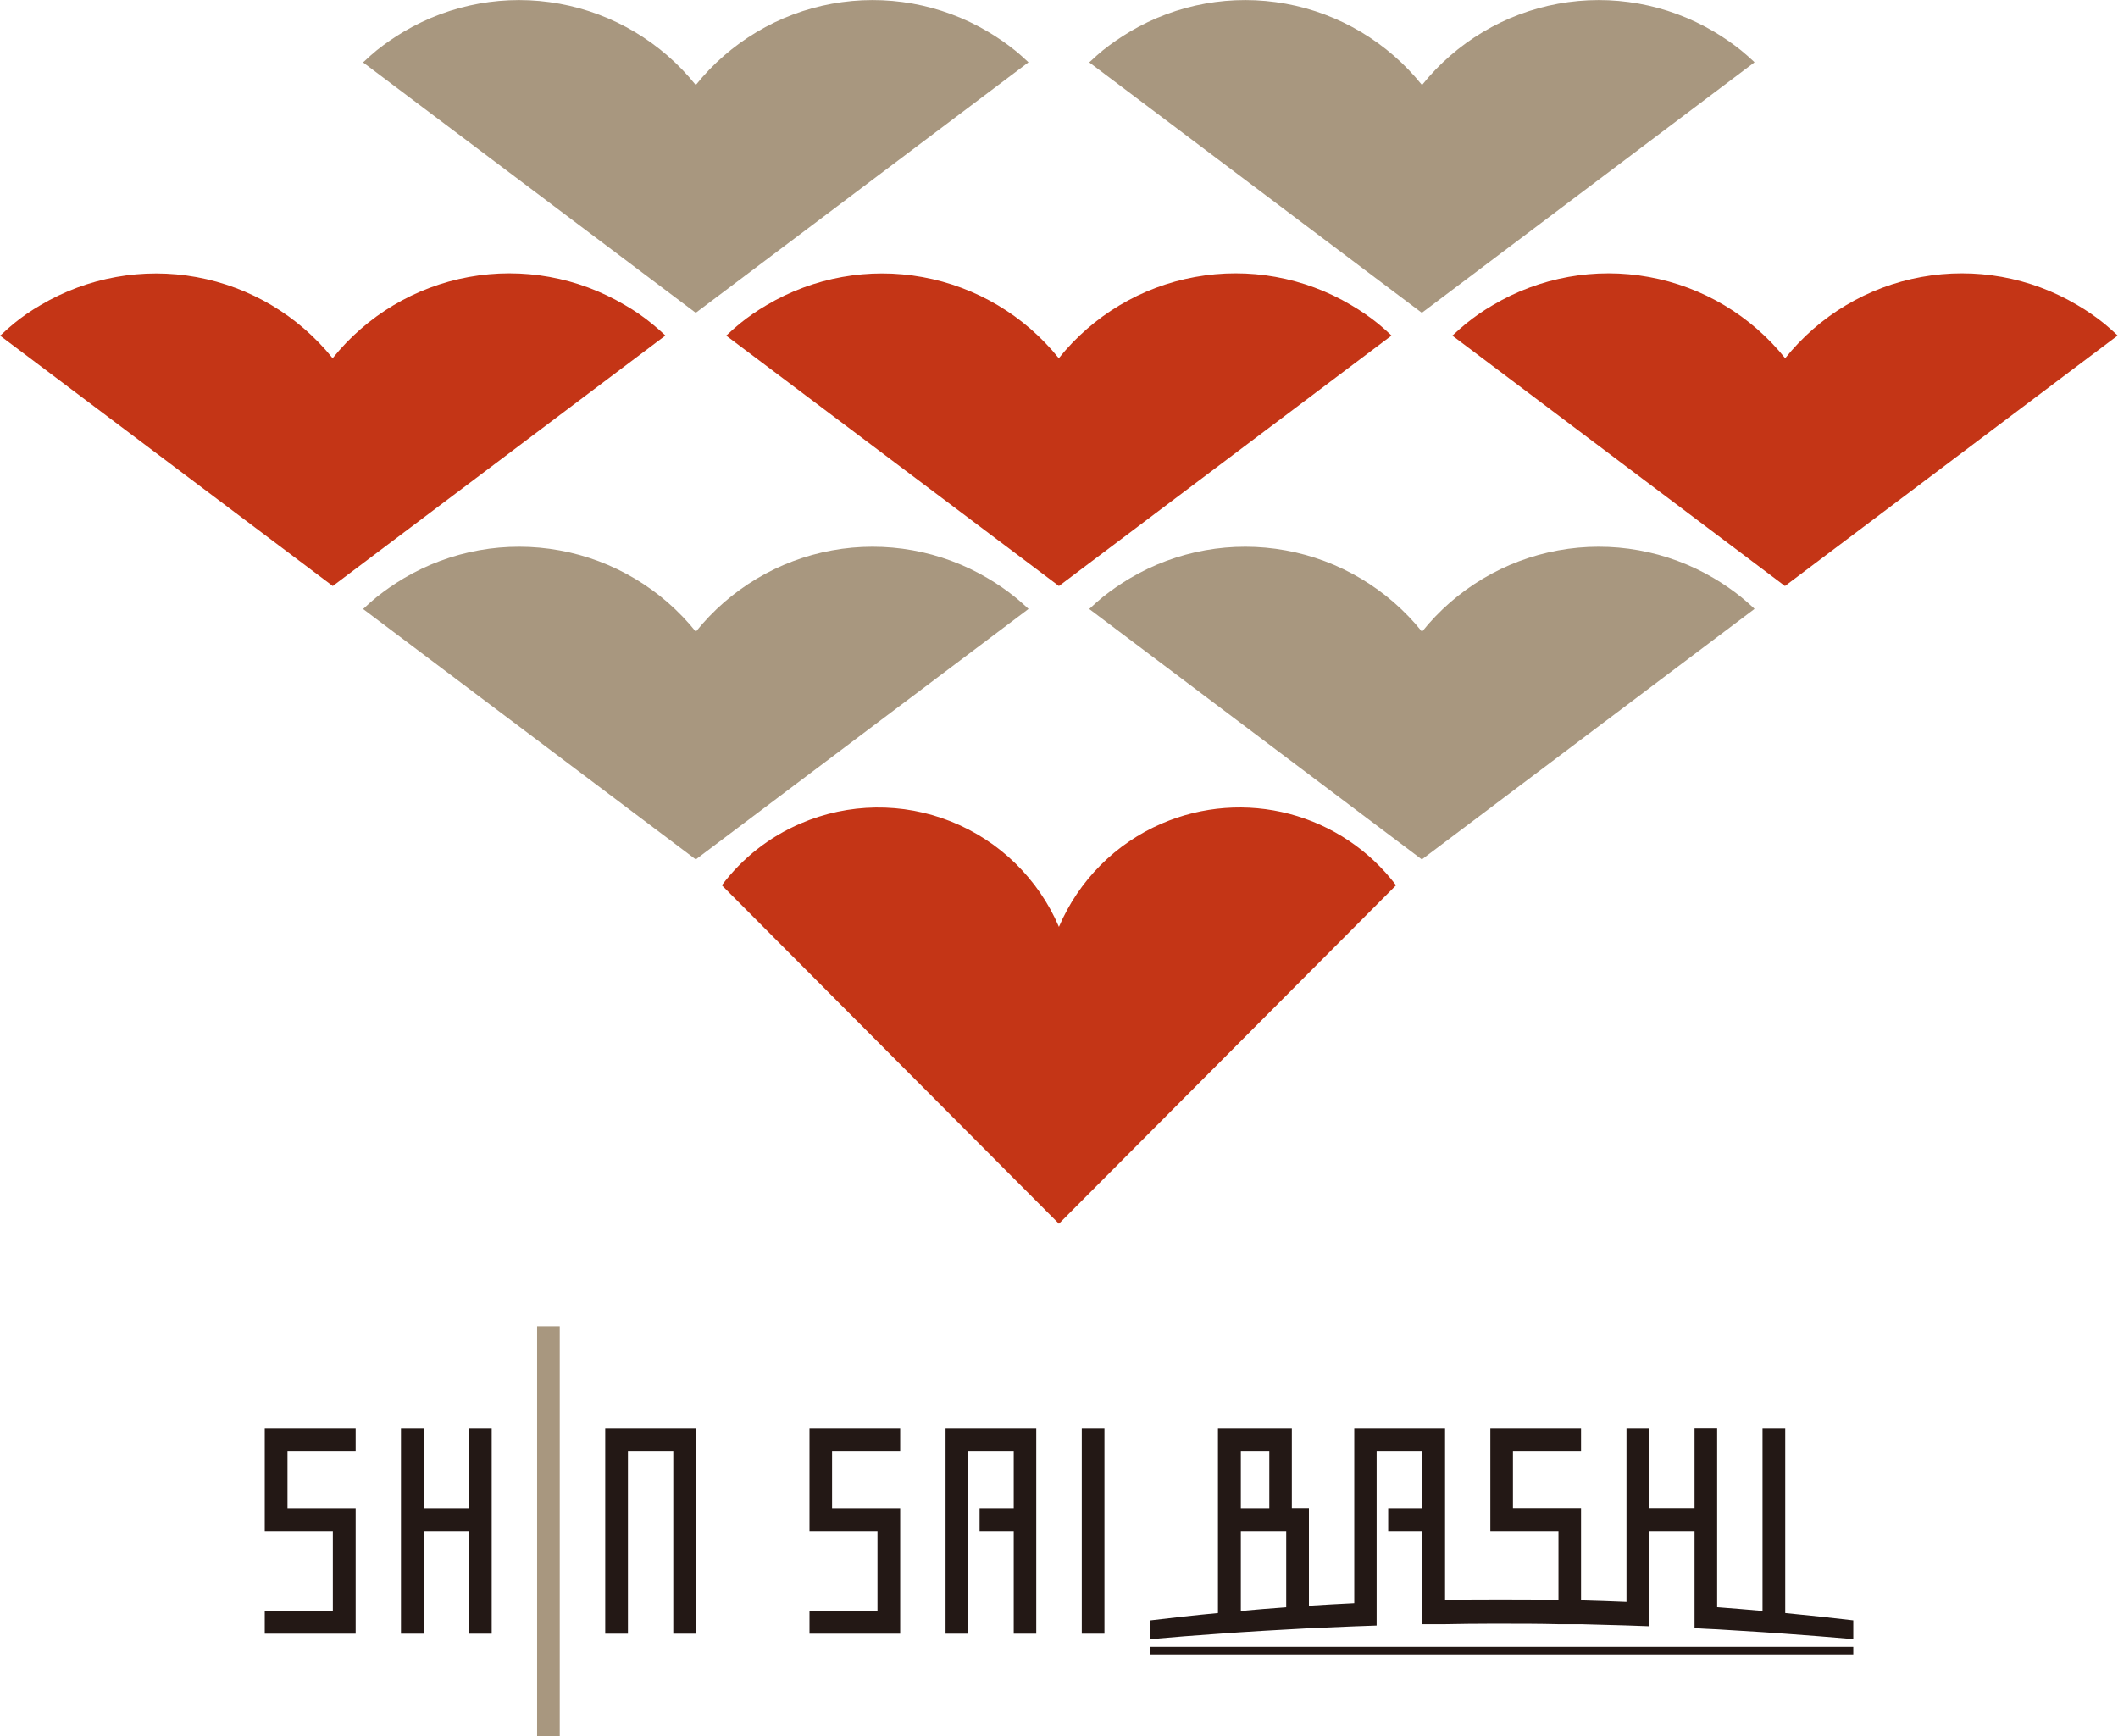 <svg width="61" height="50" viewBox="0 0 61 50" fill="none" xmlns="http://www.w3.org/2000/svg">
<g clip-path="url(#clip0_126_96)">
<path d="M29.597 17.512C29.477 17.404 29.359 17.295 29.229 17.192C28.984 16.994 28.724 16.815 28.453 16.656C27.1 15.855 25.506 15.57 23.961 15.852C22.417 16.134 21.025 16.965 20.041 18.193C19.056 16.965 17.664 16.134 16.119 15.852C14.574 15.57 12.979 15.855 11.627 16.656C11.356 16.817 11.097 16.996 10.851 17.192C10.723 17.295 10.602 17.404 10.486 17.514L10.455 17.537L20.039 24.751L29.622 17.537L29.597 17.512ZM50.51 17.512C50.392 17.404 50.27 17.295 50.143 17.192C49.898 16.995 49.638 16.816 49.367 16.656C48.014 15.855 46.42 15.57 44.876 15.852C43.331 16.134 41.939 16.965 40.955 18.193C39.97 16.965 38.578 16.134 37.032 15.852C35.487 15.57 33.892 15.855 32.54 16.656C32.269 16.817 32.009 16.996 31.763 17.192C31.636 17.295 31.516 17.404 31.398 17.514L31.369 17.537L40.95 24.751L50.531 17.537L50.51 17.512ZM29.597 1.772C29.477 1.662 29.359 1.552 29.23 1.449C28.985 1.252 28.725 1.073 28.454 0.913C27.102 0.111 25.507 -0.174 23.961 0.108C22.416 0.39 21.024 1.221 20.039 2.449C19.055 1.221 17.663 0.39 16.117 0.108C14.572 -0.174 12.978 0.112 11.626 0.913C11.355 1.074 11.096 1.253 10.849 1.449C10.722 1.552 10.602 1.662 10.484 1.773L10.453 1.795L20.038 9.009L29.62 1.795L29.597 1.772ZM50.51 1.772C50.392 1.662 50.27 1.552 50.143 1.449C49.897 1.252 49.638 1.073 49.367 0.913C48.014 0.112 46.42 -0.174 44.875 0.108C43.331 0.39 41.939 1.222 40.955 2.449C39.97 1.221 38.578 0.39 37.032 0.108C35.487 -0.174 33.892 0.111 32.54 0.913C32.269 1.074 32.01 1.253 31.763 1.449C31.637 1.552 31.516 1.662 31.398 1.773L31.369 1.795L40.95 9.009L50.531 1.795L50.51 1.772Z" fill="#A8977F"/>
<path d="M19.138 9.638C19.021 9.53 18.9 9.421 18.771 9.318C18.528 9.119 18.268 8.94 17.995 8.784C16.643 7.982 15.048 7.695 13.502 7.977C11.957 8.258 10.565 9.089 9.58 10.317C8.595 9.091 7.204 8.262 5.66 7.98C4.117 7.699 2.524 7.985 1.172 8.785C0.9 8.942 0.64 9.121 0.396 9.32C0.27 9.423 0.151 9.532 0.033 9.642L0 9.664L9.584 16.877L19.163 9.664L19.138 9.638ZM40.05 9.638C39.935 9.53 39.813 9.421 39.687 9.318C39.442 9.121 39.182 8.942 38.91 8.784C37.558 7.981 35.963 7.695 34.417 7.977C32.872 8.258 31.479 9.089 30.494 10.317C29.509 9.091 28.117 8.261 26.573 7.98C25.029 7.698 23.435 7.984 22.083 8.785C21.811 8.943 21.552 9.122 21.307 9.32C21.181 9.423 21.06 9.532 20.942 9.642L20.913 9.664L30.498 16.877L40.077 9.664L40.05 9.638ZM60.964 9.638C60.848 9.53 60.728 9.421 60.602 9.318C60.357 9.121 60.098 8.942 59.826 8.784C58.474 7.981 56.88 7.695 55.335 7.977C53.79 8.258 52.398 9.089 51.414 10.317C50.429 9.089 49.037 8.258 47.491 7.977C45.946 7.695 44.351 7.982 42.999 8.785C42.727 8.942 42.467 9.121 42.223 9.32C42.097 9.423 41.973 9.532 41.856 9.642L41.827 9.664L51.408 16.877L60.989 9.664L60.964 9.638ZM33.464 23.715C32.131 24.288 31.069 25.355 30.498 26.693C29.905 25.309 28.788 24.217 27.393 23.659C25.998 23.101 24.439 23.121 23.059 23.715C22.16 24.099 21.378 24.713 20.79 25.495L30.498 35.243L40.207 25.495C39.442 24.486 38.363 23.763 37.141 23.44C35.919 23.118 34.625 23.215 33.464 23.715Z" fill="#C43516"/>
<path d="M17.431 41.147V47.05H18.085V41.801H19.391V47.05H20.045V41.147H17.431ZM13.509 41.147V43.442H12.201V41.147H11.548V47.05H12.201V44.098H13.509V47.05H14.161V41.147H13.509ZM10.243 41.801V41.147H7.625V44.098H9.586V46.396H7.625V47.05H10.243V43.442H8.28V41.801H10.243ZM31.156 41.147H31.809V47.05H31.156V41.147ZM25.926 41.801V41.147H23.314V44.098H25.272V46.396H23.314V47.05H25.926V43.442H23.964V41.801H25.926ZM27.233 41.147V47.05H27.889V41.801H29.196V43.442H28.213V44.098H29.196V47.05H29.845V41.147H27.233ZM51.416 46.455V41.147H50.762V46.394C50.328 46.353 49.893 46.321 49.455 46.286V41.144H48.804V43.439H47.493V41.147H46.844V46.134C46.408 46.115 45.972 46.101 45.535 46.089V43.439H43.574V41.801H45.535V41.147H42.923V44.097H44.885V46.079C44.341 46.065 43.798 46.064 43.248 46.064C42.698 46.064 42.161 46.064 41.619 46.079V41.147H39.004V46.17C38.566 46.191 38.131 46.216 37.698 46.243V43.438H37.206V41.147H35.078V46.455C34.417 46.517 33.769 46.589 33.115 46.668V47.209C33.771 47.15 34.427 47.098 35.083 47.053C35.299 47.039 35.516 47.02 35.729 47.008C36.167 46.98 36.6 46.953 37.036 46.93C37.255 46.916 37.476 46.908 37.693 46.893C38.127 46.874 38.561 46.854 38.999 46.838C39.215 46.829 39.436 46.821 39.648 46.815V41.801H40.961V43.442H39.981V44.097H40.961V46.776H41.614C42.048 46.768 42.484 46.762 42.919 46.762H43.243C43.791 46.762 44.33 46.762 44.88 46.776H45.535C45.972 46.788 46.405 46.802 46.844 46.812L47.493 46.835V44.097H48.804V46.89C49.02 46.905 49.237 46.913 49.455 46.924L50.762 47.005L51.408 47.05C52.065 47.097 52.721 47.149 53.376 47.206V46.665C52.722 46.588 52.069 46.518 51.416 46.455ZM36.557 41.801V43.442H35.737V41.801H36.557ZM35.737 46.394V44.097H37.044V46.288C36.611 46.321 36.176 46.353 35.743 46.394H35.737ZM33.115 47.429H53.376V47.647H33.115V47.429Z" fill="#231815"/>
<path d="M15.469 38.196H16.121V50H15.469V38.196Z" fill="#A8977F"/>
</g>
<defs>
<clipPath id="clip0_126_96">
<rect width="61" height="50" fill="white"/>
</clipPath>
</defs>
</svg>

